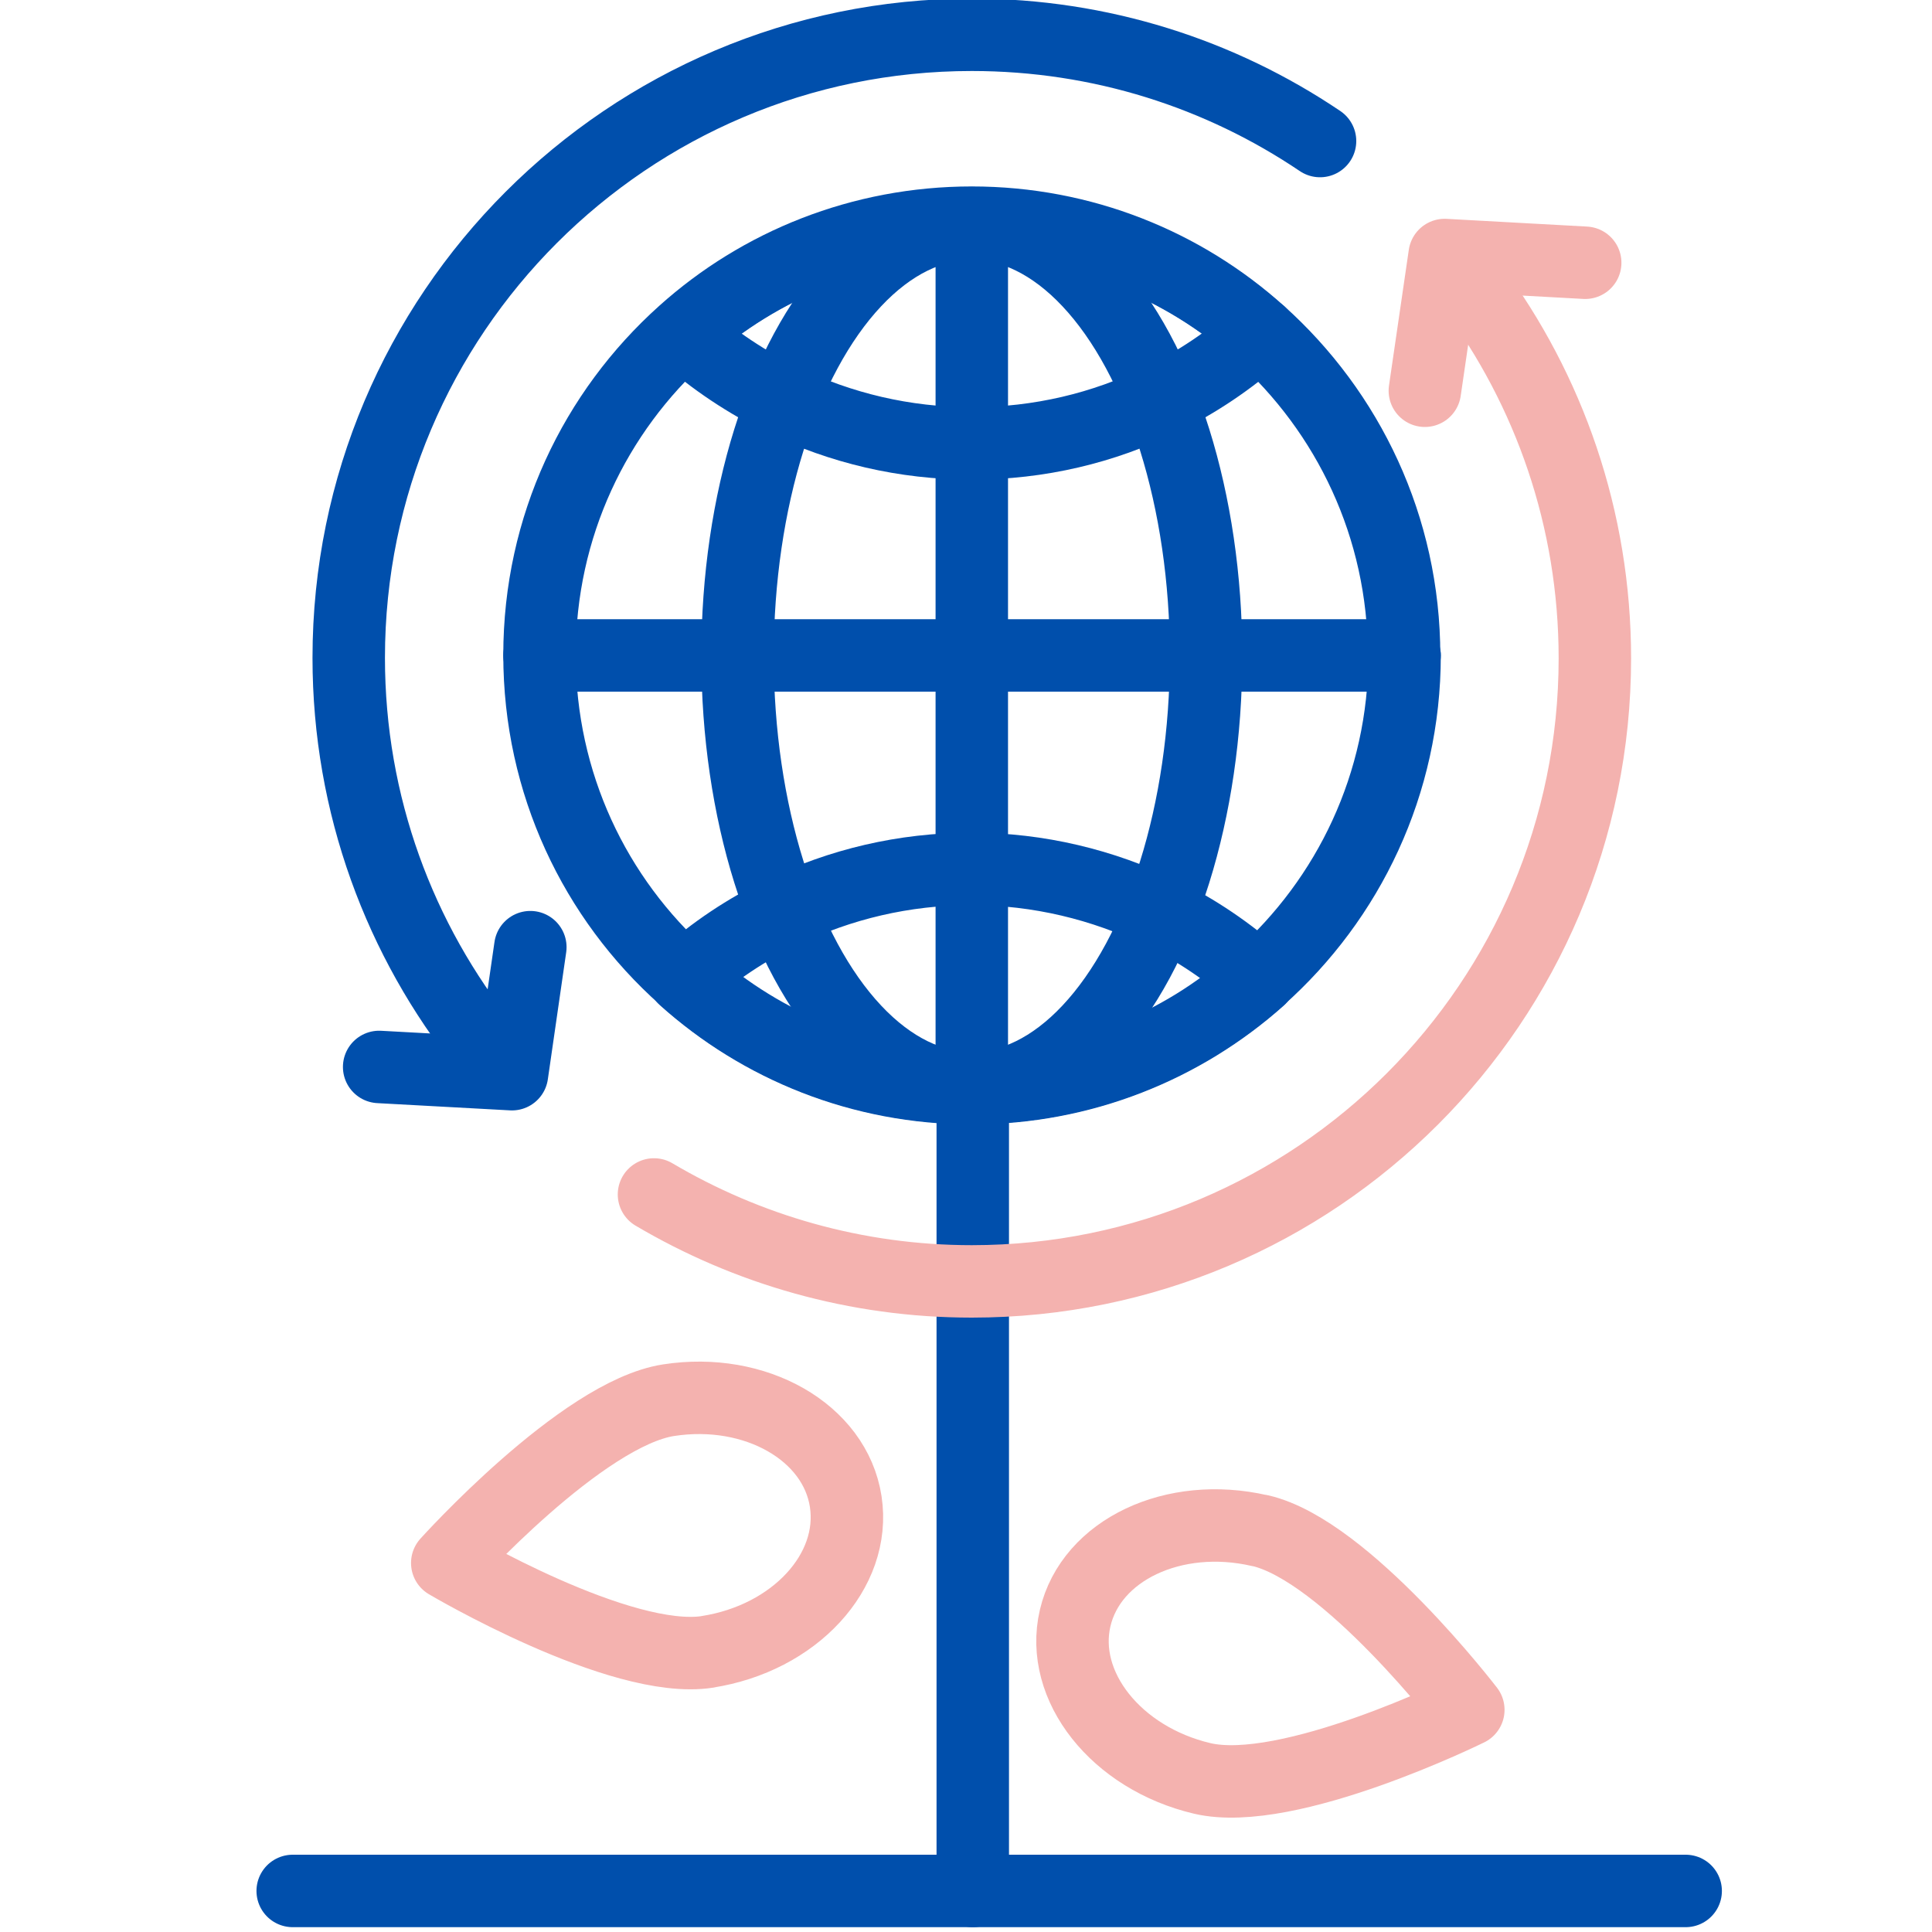 <?xml version="1.0" encoding="UTF-8"?>
<svg xmlns="http://www.w3.org/2000/svg" id="Layer_1" data-name="Layer 1" version="1.1" viewBox="0 0 40 40">
  <defs>
    <style>
      .cls-1 {
        stroke: #f4b2af;
      }

      .cls-1, .cls-2 {
        fill: none;
        stroke-linecap: round;
        stroke-linejoin: round;
        stroke-width: 1.5px;
      }

      .cls-2 {
        stroke: #004fac;
      }
    </style>
  </defs>
  <path class="cls-2" d="M29.08,13.57c0,2.66-1.16,5.04-3,6.68-1.58,1.41-3.67,2.27-5.96,2.27s-4.38-.86-5.96-2.28c-1.84-1.64-2.99-4.02-2.99-6.68s1.15-5.03,2.98-6.67c1.58-1.42,3.68-2.28,5.97-2.28s4.38.86,5.96,2.28c1.83,1.64,2.99,4.02,2.99,6.68h.01Z"></path>
  <path class="cls-2" d="M26.09,6.9c-.62.55-1.31,1.02-2.06,1.38-1.18.58-2.51.9-3.91.9h0c-1.4,0-2.72-.32-3.9-.89-.75-.37-1.45-.83-2.06-1.38,1.58-1.42,3.68-2.28,5.97-2.28s4.38.86,5.96,2.28h0Z"></path>
  <path class="cls-2" d="M26.08,20.26c-1.58,1.41-3.67,2.27-5.96,2.27s-4.38-.86-5.96-2.28c.61-.55,1.3-1.01,2.05-1.37,1.18-.57,2.5-.89,3.9-.89h0c1.4,0,2.73.33,3.91.9.75.36,1.43.83,2.04,1.37h.02Z"></path>
  <ellipse class="cls-2" cx="20.12" cy="13.58" rx="4.85" ry="8.95"></ellipse>
  <polyline class="cls-2" points="11.17 13.57 15.27 13.57 20.12 13.57 24.98 13.57 29.08 13.57"></polyline>
  <polyline class="cls-2" points="20.12 4.62 20.12 4.63 20.12 9.18 20.12 13.57 20.12 17.98 20.12 22.53"></polyline>
  <path class="cls-2" d="M14.15,6.91c1.58-1.42,3.68-2.28,5.97-2.28s4.38.86,5.96,2.28"></path>
  <path class="cls-2" d="M25.99,20.29c-1.56,1.39-3.61,2.23-5.86,2.23s-4.31-.85-5.87-2.24"></path>
  <path class="cls-1" d="M14.64,34.2c1.81-.28,3.09-1.67,2.87-3.11s-1.87-2.38-3.67-2.1-4.58,3.37-4.58,3.37c0,0,3.58,2.12,5.39,1.84h-.01Z"></path>
  <path class="cls-1" d="M26.08,31.69c-1.78-.41-3.49.4-3.82,1.81s.85,2.9,2.63,3.32,5.51-1.42,5.51-1.42c0,0-2.53-3.3-4.31-3.71h-.01Z"></path>
  <line class="cls-2" x1="20.14" y1="22.53" x2="20.14" y2="39.15"></line>
  <line class="cls-2" x1="34.9" y1="39.15" x2="6.06" y2="39.15"></line>
  <path class="cls-2" d="M10.05,21.68c-1.77-2.21-2.83-5.01-2.83-8.06,0-7.12,5.78-12.9,12.9-12.9,2.67,0,5.15.81,7.21,2.2"></path>
  <path class="cls-1" d="M30.47,5.92c1.6,2.15,2.55,4.82,2.55,7.71,0,7.12-5.77,12.9-12.9,12.9-2.4,0-4.65-.66-6.58-1.8"></path>
  <polyline class="cls-1" points="32.82 5.44 29.91 5.28 29.5 8.09"></polyline>
  <polyline class="cls-2" points="7.85 22.09 10.6 22.24 10.98 19.61"></polyline>
</svg>
